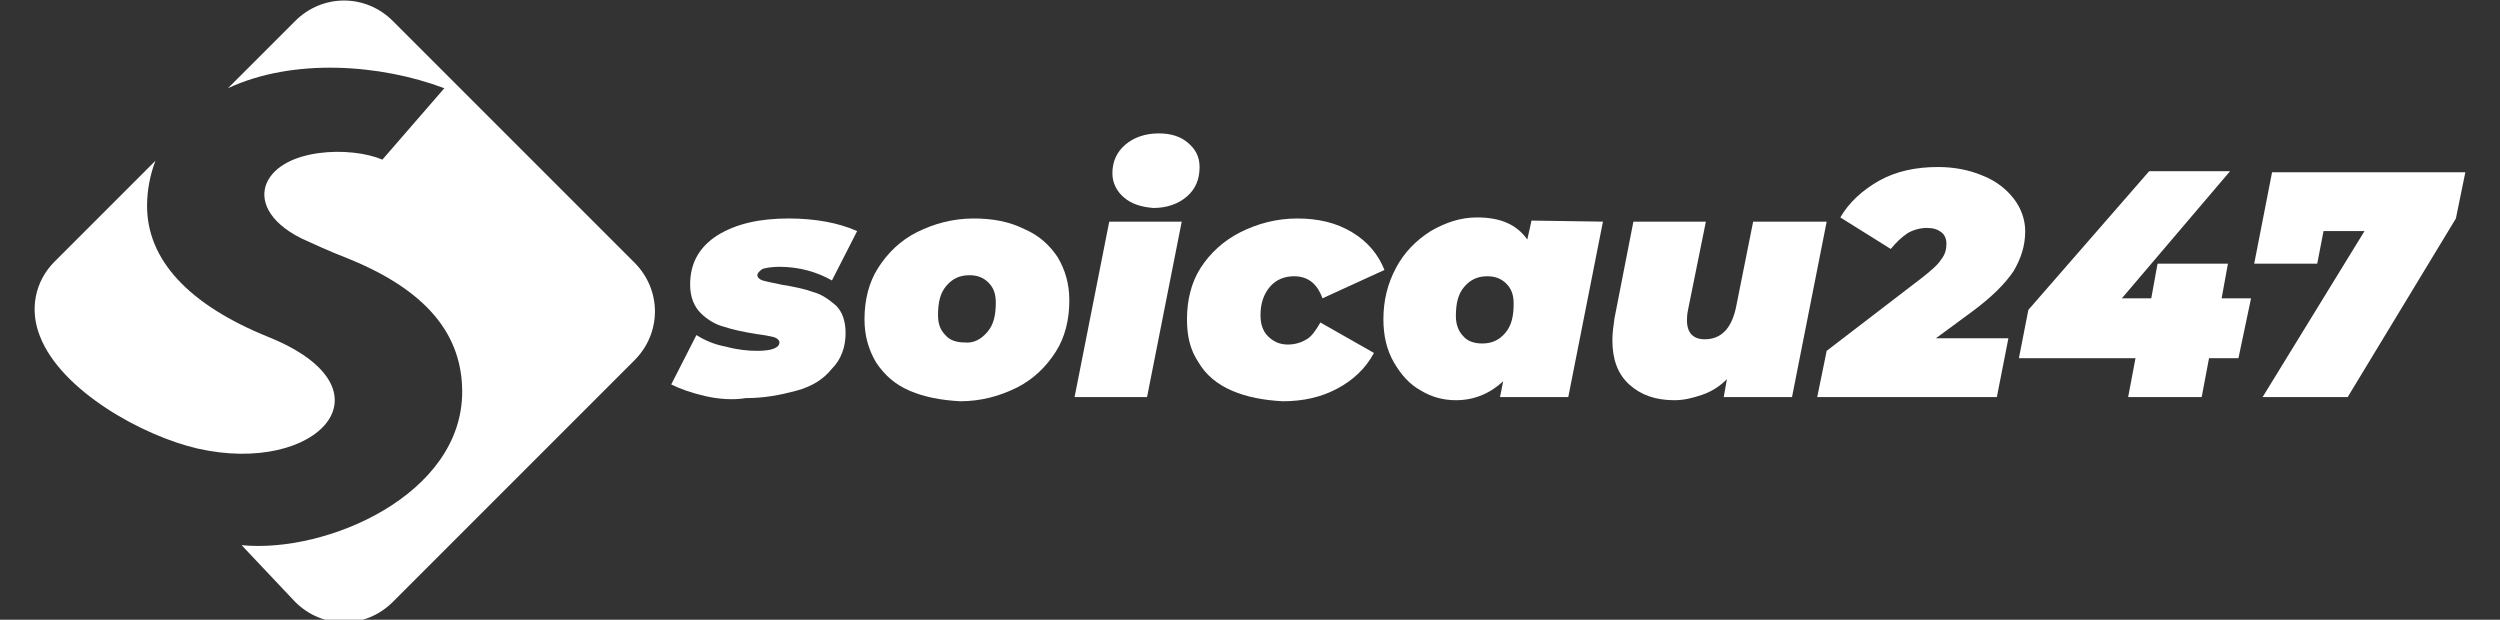 <?xml version="1.0" encoding="utf-8"?>
<!-- Generator: Adobe Illustrator 22.0.1, SVG Export Plug-In . SVG Version: 6.00 Build 0)  -->
<svg version="1.1" id="Layer_1" xmlns="http://www.w3.org/2000/svg" xmlns:xlink="http://www.w3.org/1999/xlink" x="0px" y="0px"
	 viewBox="0 0 238 59" style="enable-background:new 0 0 238 59;" xml:space="preserve">
<rect x="0" y="0" width="238" height="59" fill="#333333" stroke="none"/>
<style type="text/css">
	.st0{fill:#FFFFFF;}
</style>
<g>
	<g>
		<path class="st0" d="M21.7,8.4l6.4-6.4c2.6-2.6,6.7-2.6,9.3,0l23,23c2.6,2.6,2.6,6.7,0,9.3l-23,23c-2.6,2.6-6.7,2.6-9.3,0L23,51.9
			c8.1,0.8,21-4.8,21-14.6c0-5.3-3.2-9.6-10.9-12.7c-1.8-0.7-3.3-1.4-4.4-1.9c-3.2-1.6-4-3.7-3.3-5.3c1.5-3.3,8-3.5,11-2.2l5.9-6.8
			C36.2,6.1,27.9,5.5,21.7,8.4z"/>
		<path class="st0" d="M5.2,24.9l9.6-9.6c-0.5,1.3-0.8,2.8-0.8,4.3c0,5.1,3.9,9.4,11.6,12.5c12.3,5,4.6,13.2-6.8,10.6
			c-5.2-1.2-13-5.5-15-10.7C2.8,29.5,3.3,26.8,5.2,24.9z"/>
	</g>
	<g>
		<path class="st0" d="M67.1,37.7c-1.3-0.3-2.4-0.7-3.2-1.1l2.4-4.7c0.8,0.5,1.7,0.9,2.8,1.1c1.1,0.3,2.1,0.4,3,0.4
			c1.4,0,2.1-0.3,2.1-0.8c0-0.2-0.2-0.4-0.5-0.5c-0.4-0.1-0.9-0.2-1.7-0.3c-1.2-0.2-2.2-0.4-3.1-0.7c-0.8-0.2-1.6-0.7-2.2-1.3
			s-1-1.5-1-2.7c0-2.1,0.9-3.6,2.6-4.7c1.8-1.1,4-1.6,6.8-1.6c1.2,0,2.4,0.1,3.5,0.3c1.1,0.2,2.1,0.5,3,0.9l-2.4,4.7
			c-1.4-0.8-3.1-1.3-5-1.3c-0.7,0-1.3,0.1-1.6,0.2c-0.3,0.2-0.5,0.4-0.5,0.6c0,0.2,0.2,0.4,0.5,0.5c0.3,0.1,0.9,0.2,1.8,0.4
			c1.2,0.2,2.2,0.4,3,0.7c0.8,0.2,1.5,0.7,2.2,1.3c0.6,0.6,0.9,1.5,0.9,2.6c0,1.3-0.4,2.5-1.3,3.4c-0.8,1-1.9,1.7-3.4,2.1
			s-3,0.7-4.8,0.7C69.8,38.1,68.4,38,67.1,37.7z"/>
		<path class="st0" d="M86.6,37.2c-1.4-0.6-2.4-1.5-3.2-2.7c-0.7-1.2-1.1-2.5-1.1-4.1c0-1.8,0.4-3.5,1.3-4.9s2.1-2.6,3.7-3.4
			c1.6-0.8,3.4-1.3,5.4-1.3c1.8,0,3.4,0.3,4.8,1c1.4,0.6,2.4,1.5,3.2,2.7c0.7,1.2,1.1,2.5,1.1,4.1c0,1.8-0.4,3.5-1.3,4.9
			c-0.9,1.4-2.1,2.6-3.7,3.4c-1.6,0.8-3.4,1.3-5.4,1.3C89.6,38.1,88,37.8,86.6,37.2z M94,31.6c0.6-0.7,0.8-1.6,0.8-2.8
			c0-0.8-0.2-1.4-0.7-1.9s-1.1-0.7-1.8-0.7c-0.9,0-1.6,0.3-2.2,1c-0.6,0.7-0.8,1.6-0.8,2.8c0,0.8,0.2,1.4,0.7,1.9
			c0.4,0.5,1.1,0.7,1.8,0.7C92.7,32.7,93.4,32.3,94,31.6z"/>
		<path class="st0" d="M105.6,21.1h6.9l-3.3,16.7h-6.9L105.6,21.1z M107,18.8c-0.7-0.6-1.1-1.4-1.1-2.3c0-1.1,0.4-2,1.2-2.7
			c0.8-0.7,1.9-1.1,3.2-1.1c1.2,0,2.1,0.3,2.8,0.9c0.7,0.6,1.1,1.3,1.1,2.3c0,1.2-0.4,2.1-1.2,2.8c-0.8,0.7-1.9,1.1-3.2,1.1
			C108.6,19.7,107.7,19.4,107,18.8z"/>
		<path class="st0" d="M117.3,37.2c-1.4-0.6-2.5-1.5-3.2-2.7c-0.8-1.2-1.1-2.5-1.1-4.1c0-1.8,0.4-3.5,1.3-4.9s2.2-2.6,3.8-3.4
			c1.6-0.8,3.4-1.3,5.4-1.3c2,0,3.7,0.4,5.2,1.3c1.5,0.9,2.5,2.1,3.1,3.6l-5.9,2.7c-0.5-1.4-1.4-2.1-2.7-2.1c-0.9,0-1.7,0.3-2.3,1
			c-0.6,0.7-0.9,1.6-0.9,2.7c0,0.8,0.2,1.5,0.7,2c0.5,0.5,1.1,0.8,1.9,0.8c0.7,0,1.3-0.2,1.8-0.5c0.5-0.3,0.9-0.9,1.3-1.6l5.1,2.9
			c-0.8,1.5-2,2.6-3.5,3.4c-1.5,0.8-3.2,1.2-5.2,1.2C120.3,38.1,118.7,37.8,117.3,37.2z"/>
		<path class="st0" d="M152.6,21.1l-3.3,16.7h-6.5l0.3-1.5c-1.3,1.2-2.8,1.8-4.5,1.8c-1.2,0-2.3-0.3-3.3-0.9
			c-1.1-0.6-1.9-1.5-2.6-2.7c-0.7-1.2-1-2.6-1-4.1c0-1.8,0.4-3.4,1.2-4.9c0.8-1.5,1.9-2.6,3.3-3.5c1.4-0.8,2.8-1.3,4.4-1.3
			c2.3,0,3.8,0.7,4.8,2.1l0.4-1.8L152.6,21.1L152.6,21.1L152.6,21.1z M139.3,32c0.4,0.5,1.1,0.7,1.8,0.7c0.9,0,1.6-0.3,2.2-1
			c0.6-0.7,0.8-1.6,0.8-2.8c0-0.8-0.2-1.4-0.7-1.9s-1.1-0.7-1.8-0.7c-0.9,0-1.6,0.3-2.2,1c-0.6,0.7-0.8,1.6-0.8,2.8
			C138.6,30.8,138.8,31.5,139.3,32z"/>
		<path class="st0" d="M173.9,21.1l-3.3,16.7h-6.5l0.3-1.7c-0.7,0.7-1.5,1.2-2.4,1.5c-0.9,0.3-1.7,0.5-2.6,0.5
			c-1.8,0-3.2-0.5-4.3-1.5s-1.6-2.4-1.6-4.2c0-0.7,0.1-1.4,0.2-2.1l1.8-9.2h6.9l-1.7,8.4c-0.1,0.5-0.1,0.8-0.1,1
			c0,1.2,0.6,1.8,1.7,1.8c1.6,0,2.6-1.1,3-3.2l1.6-8L173.9,21.1L173.9,21.1z"/>
		<path class="st0" d="M184.3,32.2h6.9l-1.1,5.6H173l0.9-4.4l9-6.9c0.9-0.7,1.6-1.3,1.9-1.8c0.4-0.5,0.5-1,0.5-1.5
			c0-0.5-0.2-0.9-0.5-1.1c-0.4-0.3-0.8-0.4-1.4-0.4c-0.6,0-1.3,0.2-1.8,0.5c-0.6,0.4-1.1,0.9-1.6,1.5l-4.8-3
			c0.8-1.4,2.1-2.6,3.7-3.5c1.6-0.9,3.5-1.3,5.6-1.3c1.6,0,3,0.3,4.2,0.8c1.3,0.5,2.3,1.3,3,2.2c0.7,0.9,1.1,2,1.1,3.1
			c0,1.4-0.4,2.6-1.1,3.8c-0.8,1.2-2.1,2.5-4,3.9L184.3,32.2z"/>
		<path class="st0" d="M213.1,34.1h-2.8l-0.7,3.7h-7l0.7-3.7h-11.1l0.9-4.6l11.5-13.2h7.7l-10.3,12.1h2.8l0.6-3.3h6.7l-0.6,3.3h2.8
			L213.1,34.1z"/>
		<path class="st0" d="M234.7,16.4l-0.9,4.4l-10.3,17h-8.1l9.7-15.8h-3.9l-0.6,3.1h-6l1.7-8.7H234.7z"/>
	</g>
</g>
</svg>
